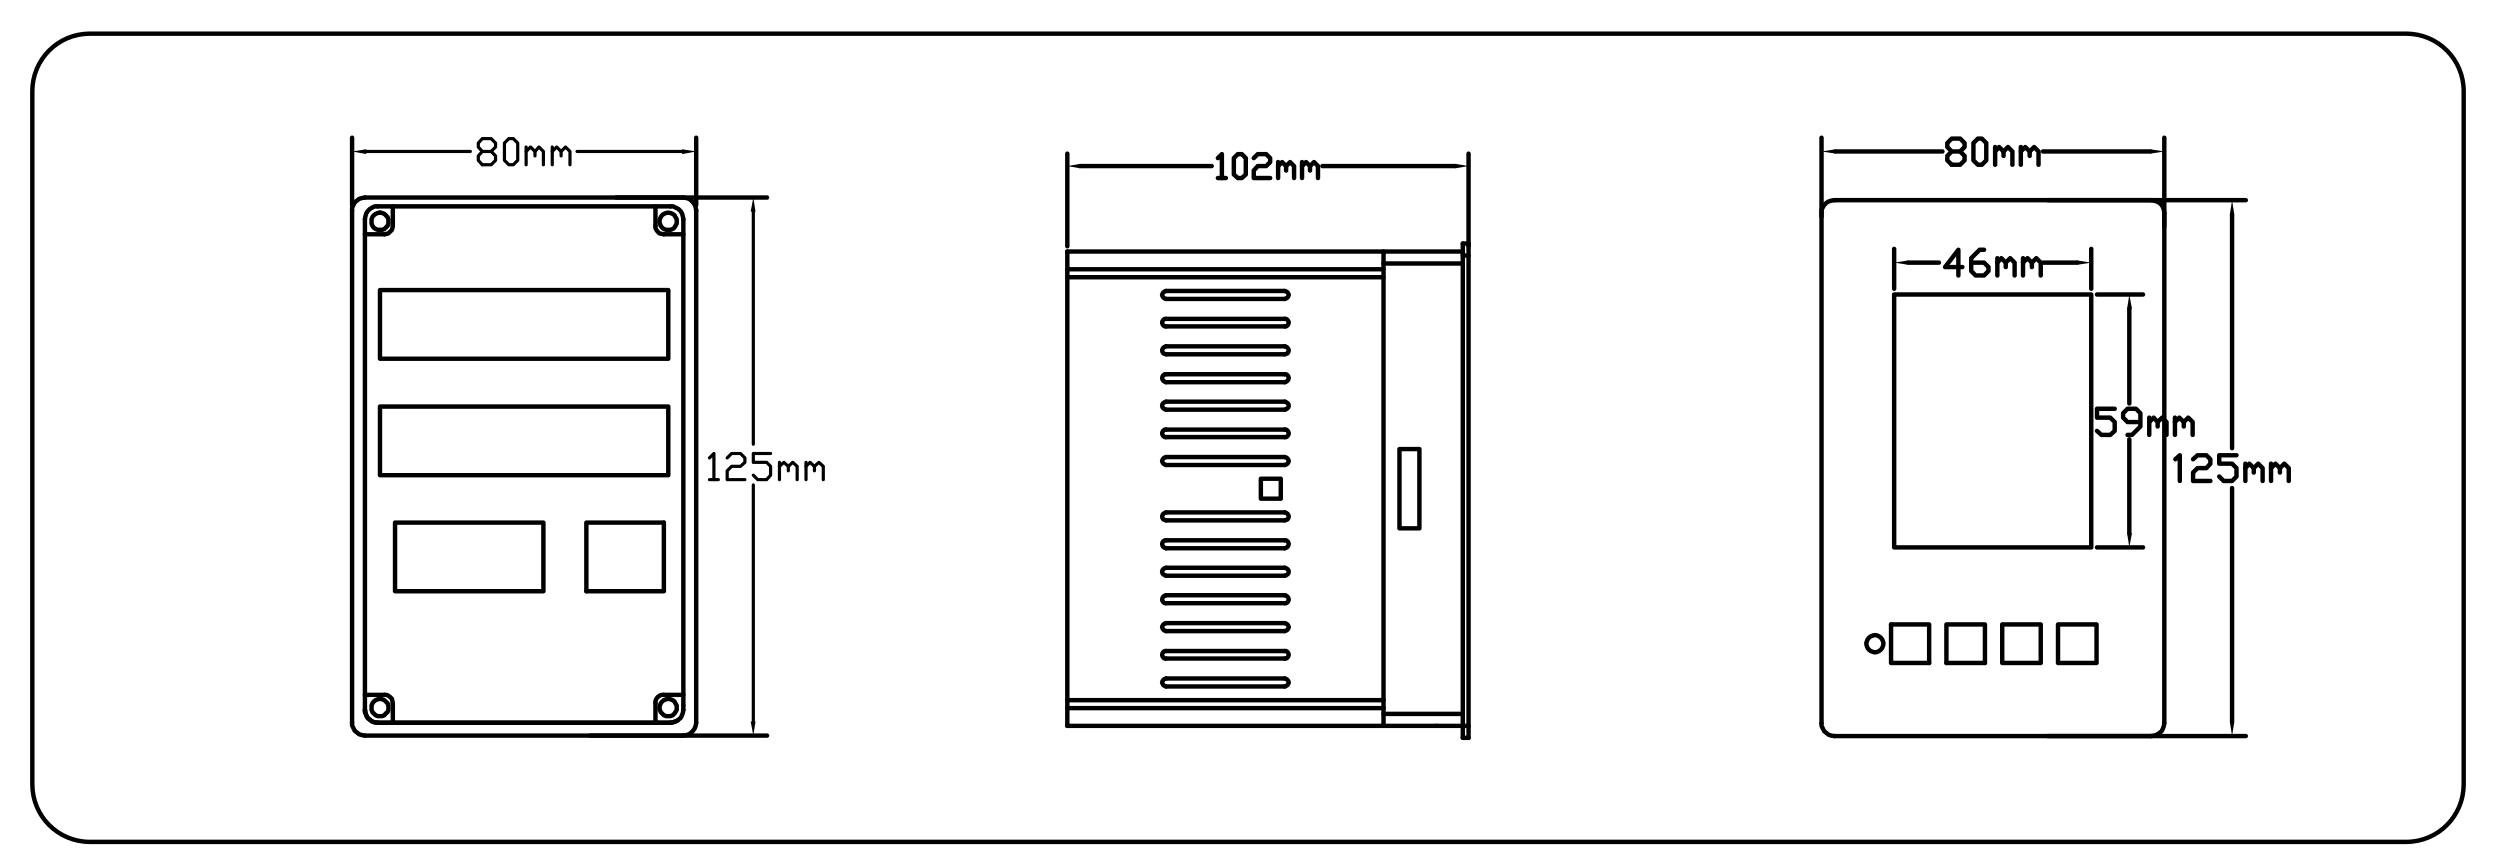 <?xml version="1.0" encoding="utf-8"?>
<!-- Generator: Adobe Illustrator 19.0.0, SVG Export Plug-In . SVG Version: 6.00 Build 0)  -->
<svg version="1.1" id="Layer_1" xmlns="http://www.w3.org/2000/svg" xmlns:xlink="http://www.w3.org/1999/xlink" x="0px" y="0px"
	 viewBox="0 0 564.5 195.5" style="enable-background:new 0 0 564.5 195.5;" xml:space="preserve">
<style type="text/css">
	.st0{fill:none;stroke:#000000;stroke-linecap:round;stroke-linejoin:round;stroke-miterlimit:10;}
	.st1{fill:none;stroke:#000000;stroke-width:0.72;stroke-linecap:round;stroke-linejoin:round;stroke-miterlimit:10;}
	.st2{fill:none;stroke:#000000;stroke-miterlimit:10;}
</style>
<polyline points="414.5,33.7 414.5,34.7 411.3,34.2 "/>
<polyline points="485.5,33.7 485.5,34.7 488.7,34.2 "/>
<line class="st0" x1="414.5" y1="34.2" x2="438.6" y2="34.2"/>
<line class="st0" x1="485.5" y1="34.2" x2="461.3" y2="34.2"/>
<g>
	<polygon class="st0" points="425.3,145.3 425.2,144.9 425,144.4 424.7,144 424.3,143.7 423.9,143.5 423.4,143.4 422.9,143.5 
		422.4,143.7 422,144 421.7,144.4 421.5,144.9 421.4,145.3 421.5,145.8 421.7,146.3 422,146.7 422.4,147 422.9,147.2 423.4,147.3 
		423.9,147.2 424.3,147 424.7,146.7 425,146.3 425.2,145.8 	"/>
	<polyline class="st0" points="427,141 427,149.7 435.6,149.7 	"/>
	<line class="st0" x1="439.5" y1="149.7" x2="448.2" y2="149.7"/>
	<line class="st0" x1="485.8" y1="45.2" x2="414.2" y2="45.2"/>
	<line class="st0" x1="488.7" y1="163.3" x2="488.7" y2="48.1"/>
	<line class="st0" x1="414.2" y1="166.2" x2="485.8" y2="166.2"/>
	<rect x="464.7" y="141" class="st0" width="8.7" height="8.7"/>
	<line class="st0" x1="411.3" y1="48.1" x2="411.3" y2="163.3"/>
	<rect x="427.7" y="66.5" class="st0" width="44.5" height="57.1"/>
	<polyline class="st0" points="435.6,149.7 435.6,141 427,141 	"/>
	<polyline class="st0" points="448.2,149.7 448.2,141 439.5,141 439.5,149.7 	"/>
	<rect x="452.1" y="141" class="st0" width="8.7" height="8.7"/>
	<polyline class="st0" points="414.2,45.2 413.5,45.3 412.9,45.5 412.4,45.8 411.9,46.3 411.6,46.8 411.3,47.4 411.3,48.1 	"/>
	<polyline class="st0" points="488.7,48.1 488.6,47.4 488.4,46.8 488.1,46.3 487.6,45.8 487,45.5 486.4,45.3 485.8,45.2 	"/>
	<polyline class="st0" points="485.8,166.2 486.4,166.1 487,165.9 487.6,165.5 488.1,165.1 488.4,164.5 488.6,163.9 488.7,163.3 	
		"/>
	<polyline class="st0" points="411.3,163.3 411.3,163.9 411.6,164.5 411.9,165.1 412.4,165.5 412.9,165.9 413.5,166.1 414.2,166.2 	
		"/>
	<polyline points="503.5,48.4 504.5,48.4 504,45.2 	"/>
	<polyline points="503.5,163 504.5,163 504,166.2 	"/>
	<polyline points="480.3,69.7 481.4,69.7 480.8,66.5 	"/>
	<polyline points="480.3,120.4 481.4,120.4 480.8,123.6 	"/>
	<polyline points="430.9,58.8 430.9,59.8 427.7,59.3 	"/>
	<polyline points="469,58.8 469,59.8 472.2,59.3 	"/>
	<line class="st0" x1="411.3" y1="48.9" x2="411.3" y2="31.1"/>
	<line class="st0" x1="488.7" y1="51.2" x2="488.7" y2="31.1"/>
	<g>
		<polyline class="st0" points="440.7,37.2 439.7,36.2 439.7,35.2 440.7,34.2 442.6,34.2 443.6,33.2 443.6,32.3 442.6,31.3 
			440.7,31.3 439.7,32.3 439.7,33.2 440.7,34.2 		"/>
		<polyline class="st0" points="442.6,34.2 443.6,35.2 443.6,36.2 442.6,37.2 440.7,37.2 		"/>
		<polygon class="st0" points="446.6,37.2 445.6,36.2 445.6,32.3 446.6,31.3 447.5,31.3 448.5,32.3 448.5,36.2 447.5,37.2 		"/>
		<line class="st0" x1="450.5" y1="37.2" x2="450.5" y2="33.2"/>
		<polyline class="st0" points="450.5,34.2 451.4,33.2 452.4,34.2 452.4,35.2 		"/>
		<polyline class="st0" points="452.4,34.2 453.4,33.2 454.4,34.2 454.4,37.2 		"/>
		<line class="st0" x1="456.3" y1="37.2" x2="456.3" y2="33.2"/>
		<polyline class="st0" points="456.3,34.2 457.3,33.2 458.3,34.2 458.3,35.2 		"/>
		<polyline class="st0" points="458.3,34.2 459.3,33.2 460.3,34.2 460.3,37.2 		"/>
	</g>
	<line class="st0" x1="462.4" y1="45.2" x2="507.1" y2="45.2"/>
	<line class="st0" x1="462.4" y1="166.2" x2="507.1" y2="166.2"/>
	<line class="st0" x1="504" y1="48.4" x2="504" y2="101.2"/>
	<line class="st0" x1="504" y1="163" x2="504" y2="110.2"/>
	<g>
		<polyline class="st0" points="491.2,103.7 492.2,102.8 492.2,108.6 		"/>
		<polyline class="st0" points="495.2,103.7 496.2,102.8 498.2,102.8 499.1,103.7 499.1,104.7 498.2,105.7 496.2,105.7 495.2,106.7 
			495.2,108.6 499.1,108.6 		"/>
		<polyline class="st0" points="501.1,107.6 502.1,108.6 504,108.6 505,107.6 505,105.7 504,104.7 501.1,104.7 501.1,102.8 
			505,102.8 		"/>
		<line class="st0" x1="507" y1="108.6" x2="507" y2="104.7"/>
		<polyline class="st0" points="507,105.7 507.9,104.7 508.9,105.7 508.9,106.7 		"/>
		<polyline class="st0" points="508.9,105.7 509.9,104.7 510.9,105.7 510.9,108.6 		"/>
		<line class="st0" x1="512.8" y1="108.6" x2="512.8" y2="104.7"/>
		<polyline class="st0" points="512.8,105.7 513.8,104.7 514.8,105.7 514.8,106.7 		"/>
		<polyline class="st0" points="514.8,105.7 515.8,104.7 516.8,105.7 516.8,108.6 		"/>
	</g>
	<line class="st0" x1="473.5" y1="66.5" x2="483.9" y2="66.5"/>
	<line class="st0" x1="473.5" y1="123.6" x2="483.9" y2="123.6"/>
	<line class="st0" x1="480.8" y1="69.7" x2="480.8" y2="91.1"/>
	<line class="st0" x1="480.8" y1="120.4" x2="480.8" y2="99.2"/>
	<g>
		<polyline class="st0" points="493.1,95.3 494.1,94.3 495.1,95.3 495.1,98.2 		"/>
		<polyline class="st0" points="473.5,97.3 474.5,98.2 476.5,98.2 477.5,97.3 477.5,95.3 476.5,94.3 473.5,94.3 473.5,92.3 
			477.5,92.3 		"/>
		<polyline class="st0" points="480.4,98.2 481.4,98.2 483.3,96.3 483.3,93.3 482.3,92.3 480.4,92.3 479.4,93.3 479.4,94.3 
			480.4,95.3 483.3,95.3 		"/>
		<line class="st0" x1="485.3" y1="98.2" x2="485.3" y2="94.3"/>
		<polyline class="st0" points="485.3,95.3 486.3,94.3 487.2,95.3 487.2,96.3 		"/>
		<polyline class="st0" points="487.2,95.3 488.2,94.3 489.2,95.3 489.2,98.2 		"/>
		<line class="st0" x1="491.1" y1="98.2" x2="491.1" y2="94.3"/>
		<polyline class="st0" points="491.1,95.3 492.1,94.3 493.1,95.3 493.1,96.3 		"/>
	</g>
	<line class="st0" x1="427.7" y1="65.2" x2="427.7" y2="56.2"/>
	<line class="st0" x1="472.2" y1="65.2" x2="472.2" y2="56.2"/>
	<line class="st0" x1="430.9" y1="59.3" x2="437.8" y2="59.3"/>
	<line class="st0" x1="469" y1="59.3" x2="461.3" y2="59.3"/>
	<g>
		<polyline class="st0" points="443.1,60.3 439.2,60.3 442.2,56.4 442.2,62.2 		"/>
		<polyline class="st0" points="445.1,59.3 448,59.3 449,60.3 449,61.2 448,62.2 446.1,62.2 445.1,61.2 445.1,58.3 447,56.4 
			448,56.4 		"/>
		<line class="st0" x1="451" y1="62.2" x2="451" y2="58.3"/>
		<polyline class="st0" points="451,59.3 451.9,58.3 452.9,59.3 452.9,60.3 		"/>
		<polyline class="st0" points="452.9,59.3 453.9,58.3 454.9,59.3 454.9,62.2 		"/>
		<line class="st0" x1="456.8" y1="62.2" x2="456.8" y2="58.3"/>
		<polyline class="st0" points="456.8,59.3 457.8,58.3 458.8,59.3 458.8,60.3 		"/>
		<polyline class="st0" points="458.8,59.3 459.8,58.3 460.8,59.3 460.8,62.2 		"/>
	</g>
</g>
<polygon class="st0" points="152.8,50 152.8,49.5 152.5,49 152.3,48.6 151.9,48.3 151.4,48.1 150.9,48 150.4,48.1 149.9,48.3 
	149.5,48.6 149.2,49 149,49.5 148.9,50 149,50.5 149.2,51 149.5,51.4 149.9,51.7 150.4,51.9 150.9,51.9 151.4,51.9 151.9,51.7 
	152.3,51.4 152.5,51 152.8,50.5 "/>
<polygon class="st0" points="152.8,159.8 152.8,159.3 152.5,158.8 152.3,158.4 151.9,158.1 151.4,157.9 150.9,157.8 150.4,157.9 
	149.9,158.1 149.5,158.4 149.2,158.8 149,159.3 148.9,159.8 149,160.3 149.2,160.8 149.5,161.1 149.9,161.5 150.4,161.7 
	150.9,161.7 151.4,161.7 151.9,161.5 152.3,161.1 152.5,160.8 152.8,160.3 "/>
<polygon class="st0" points="87.7,159.8 87.7,159.3 87.5,158.8 87.1,158.4 86.8,158.1 86.3,157.9 85.8,157.8 85.3,157.9 84.8,158.1 
	84.4,158.4 84.1,158.8 83.9,159.3 83.9,159.8 83.9,160.3 84.1,160.8 84.4,161.1 84.8,161.5 85.3,161.7 85.8,161.7 86.3,161.7 
	86.8,161.5 87.1,161.1 87.5,160.8 87.7,160.3 "/>
<polygon class="st0" points="87.7,50 87.7,49.5 87.5,49 87.1,48.6 86.8,48.3 86.3,48.1 85.8,48 85.3,48.1 84.8,48.3 84.4,48.6 
	84.1,49 83.9,49.5 83.9,50 83.9,50.5 84.1,51 84.4,51.4 84.8,51.7 85.3,51.9 85.8,51.9 86.3,51.9 86.8,51.7 87.1,51.4 87.5,51 
	87.7,50.5 "/>
<line class="st0" x1="85.3" y1="163.2" x2="151.4" y2="163.2"/>
<line class="st0" x1="82.4" y1="49.5" x2="82.4" y2="160.8"/>
<line class="st0" x1="154.3" y1="159.3" x2="154.3" y2="159.3"/>
<line class="st0" x1="85.8" y1="48" x2="85.8" y2="48"/>
<line class="st0" x1="157.2" y1="163.2" x2="157.2" y2="47.5"/>
<line class="st0" x1="82.4" y1="166.1" x2="154.3" y2="166.1"/>
<line class="st0" x1="79.5" y1="47.5" x2="79.5" y2="163.2"/>
<line class="st0" x1="154.3" y1="44.6" x2="82.4" y2="44.6"/>
<line class="st0" x1="151.4" y1="46.6" x2="85.3" y2="46.6"/>
<line class="st0" x1="154.3" y1="160.3" x2="154.3" y2="49.5"/>
<line class="st0" x1="85.3" y1="163.2" x2="151.4" y2="163.2"/>
<polyline class="st0" points="132.4,133.5 149.9,133.5 149.9,118 "/>
<line class="st0" x1="148" y1="51" x2="148" y2="46.6"/>
<line class="st0" x1="154.3" y1="52.9" x2="149.9" y2="52.9"/>
<rect x="85.8" y="65.5" class="st0" width="65.1" height="15.5"/>
<rect x="85.8" y="91.8" class="st0" width="65.1" height="15.5"/>
<rect x="89.2" y="118" class="st0" width="33.5" height="15.5"/>
<line class="st0" x1="149.9" y1="156.9" x2="154.3" y2="156.9"/>
<line class="st0" x1="148" y1="163.2" x2="148" y2="158.8"/>
<line class="st0" x1="88.7" y1="158.8" x2="88.7" y2="163.2"/>
<line class="st0" x1="82.4" y1="156.9" x2="86.8" y2="156.9"/>
<line class="st0" x1="86.8" y1="52.9" x2="82.4" y2="52.9"/>
<line class="st0" x1="88.7" y1="46.6" x2="88.7" y2="51"/>
<polyline class="st0" points="149.9,118 132.4,118 132.4,133.5 "/>
<polyline class="st0" points="151.4,163.2 151.9,163.1 152.5,162.9 153,162.7 "/>
<polyline class="st0" points="82.4,160.3 82.5,160.9 82.7,161.5 83,162.1 83.5,162.5 84,162.9 84.6,163.1 85.3,163.2 "/>
<polyline class="st0" points="79.5,163.2 79.5,163.8 79.8,164.4 80.1,165 80.6,165.4 81.1,165.8 81.8,166 82.4,166.1 "/>
<polyline class="st0" points="82.4,44.6 81.8,44.7 81.1,44.9 80.6,45.3 80.1,45.7 79.8,46.3 79.5,46.9 79.5,47.5 "/>
<polyline class="st0" points="157.2,47.5 157.1,46.9 156.9,46.3 156.5,45.7 156.1,45.3 155.6,44.9 154.9,44.7 154.3,44.6 "/>
<polyline class="st0" points="154.3,166.1 154.9,166 155.6,165.8 156.1,165.4 156.5,165 156.9,164.4 157.1,163.8 157.2,163.2 "/>
<polyline class="st0" points="85.3,46.6 84.6,46.6 84,46.9 83.5,47.2 83,47.7 82.7,48.2 82.5,48.9 82.4,49.5 "/>
<polyline class="st0" points="154.3,49.5 154.2,48.9 154,48.2 153.7,47.7 153.2,47.2 152.6,46.9 152,46.6 151.4,46.6 "/>
<polyline class="st0" points="151.4,163.2 152,163.1 152.6,162.9 153.2,162.5 153.7,162.1 154,161.5 154.2,160.9 154.3,160.3 "/>
<polyline class="st0" points="82.4,160.3 82.5,160.9 82.7,161.5 83,162.1 83.5,162.5 84,162.9 84.6,163.1 85.3,163.2 "/>
<polyline class="st0" points="148,51 148,51.5 148.2,51.9 148.5,52.3 148.9,52.7 149.4,52.8 149.9,52.9 "/>
<polyline class="st0" points="149.9,156.9 149.4,156.9 148.9,157.1 148.5,157.4 148.2,157.8 148,158.3 148,158.8 "/>
<polyline class="st0" points="88.7,158.8 88.6,158.3 88.5,157.8 88.1,157.4 87.7,157.1 87.3,156.9 86.8,156.9 "/>
<polyline class="st0" points="86.8,52.9 87.3,52.8 87.7,52.7 88.1,52.3 88.5,51.9 88.6,51.5 88.7,51 "/>
<line class="st0" x1="79.5" y1="46.3" x2="79.5" y2="31.1"/>
<line class="st0" x1="157.2" y1="46.3" x2="157.2" y2="31.1"/>
<line class="st1" x1="82.7" y1="34.2" x2="106.2" y2="34.2"/>
<line class="st1" x1="154" y1="34.2" x2="130.3" y2="34.2"/>
<polyline points="82.7,33.7 82.7,34.8 79.5,34.2 "/>
<polyline points="154,33.7 154,34.8 157.2,34.2 "/>
<g>
	<polyline class="st1" points="108.9,37.2 108,36.2 108,35.2 108.9,34.2 110.9,34.2 111.9,33.2 111.9,32.3 110.9,31.3 108.9,31.3 
		108,32.3 108,33.2 108.9,34.2 	"/>
	<polyline class="st1" points="110.9,34.2 111.9,35.2 111.9,36.2 110.9,37.2 108.9,37.2 	"/>
	<polygon class="st1" points="114.9,37.2 113.9,36.2 113.9,32.3 114.9,31.3 115.9,31.3 116.9,32.3 116.9,36.2 115.9,37.2 	"/>
	<line class="st1" x1="118.8" y1="37.2" x2="118.8" y2="33.2"/>
	<polyline class="st1" points="118.8,34.2 119.8,33.2 120.8,34.2 120.8,35.2 	"/>
	<polyline class="st1" points="120.8,34.2 121.7,33.2 122.7,34.2 122.7,37.2 	"/>
	<line class="st1" x1="124.7" y1="37.2" x2="124.7" y2="33.2"/>
	<polyline class="st1" points="124.7,34.2 125.7,33.2 126.7,34.2 126.7,35.2 	"/>
	<polyline class="st1" points="126.7,34.2 127.7,33.2 128.7,34.2 128.7,37.2 	"/>
</g>
<line class="st0" x1="139.1" y1="44.6" x2="173.2" y2="44.6"/>
<line class="st0" x1="133.3" y1="166.1" x2="173.2" y2="166.1"/>
<line class="st1" x1="170.1" y1="47.8" x2="170.1" y2="100.3"/>
<line class="st1" x1="170.1" y1="162.9" x2="170.1" y2="109.5"/>
<polyline points="169.5,47.8 170.6,47.8 170.1,44.6 "/>
<polyline points="169.5,162.9 170.6,162.9 170.1,166.1 "/>
<g>
	<polyline class="st1" points="160.2,103.4 161.2,102.4 161.2,108.3 	"/>
	<line class="st1" x1="160.2" y1="108.3" x2="162.2" y2="108.3"/>
	<polyline class="st1" points="164.2,103.4 165.2,102.4 167.2,102.4 168.2,103.4 168.2,104.4 167.2,105.3 165.2,105.3 164.2,106.3 
		164.2,108.3 168.2,108.3 	"/>
	<polyline class="st1" points="170.1,107.3 171.1,108.3 173.1,108.3 174,107.3 174,105.3 173.1,104.4 170.1,104.4 170.1,102.4 
		174,102.4 	"/>
	<line class="st1" x1="176" y1="108.3" x2="176" y2="104.4"/>
	<polyline class="st1" points="176,105.3 177,104.4 178,105.3 178,106.3 	"/>
	<polyline class="st1" points="178,105.3 179,104.4 180,105.3 180,108.3 	"/>
	<line class="st1" x1="182" y1="108.3" x2="182" y2="104.4"/>
	<polyline class="st1" points="182,105.3 182.9,104.4 183.9,105.3 183.9,106.3 	"/>
	<polyline class="st1" points="183.9,105.3 184.9,104.4 185.9,105.3 185.9,108.3 	"/>
</g>
<g>
	<line class="st0" x1="330.3" y1="166.6" x2="330.3" y2="55"/>
	<line class="st0" x1="331.6" y1="57.7" x2="330.3" y2="57.7"/>
	<line class="st0" x1="331.6" y1="55" x2="331.6" y2="166.6"/>
	<line class="st0" x1="331.6" y1="163.9" x2="324.4" y2="163.9"/>
	<line class="st0" x1="330.3" y1="55" x2="331.6" y2="55"/>
	<line class="st0" x1="331.6" y1="166.6" x2="330.3" y2="166.6"/>
	<line class="st0" x1="312.4" y1="161.2" x2="330.3" y2="161.2"/>
	<line class="st0" x1="312.4" y1="163.9" x2="312.4" y2="56.8"/>
	<line class="st0" x1="312.4" y1="59.5" x2="330.3" y2="59.5"/>
	<rect x="316" y="101.4" class="st0" width="4.5" height="17.9"/>
	<line class="st0" x1="241" y1="56.8" x2="330.3" y2="56.8"/>
	<line class="st0" x1="241" y1="163.9" x2="324.4" y2="163.9"/>
	<line class="st0" x1="263.3" y1="65.7" x2="290.1" y2="65.7"/>
	<line class="st0" x1="290.1" y1="80" x2="263.3" y2="80"/>
	<line class="st0" x1="263.3" y1="78.2" x2="290.1" y2="78.2"/>
	<line class="st0" x1="290.1" y1="67.5" x2="263.3" y2="67.5"/>
	<line class="st0" x1="263.3" y1="84.5" x2="290.1" y2="84.5"/>
	<line class="st0" x1="241" y1="163.9" x2="241" y2="56.8"/>
	<line class="st0" x1="263.3" y1="72" x2="290.1" y2="72"/>
	<line class="st0" x1="290.1" y1="73.7" x2="263.3" y2="73.7"/>
	<line class="st0" x1="241" y1="62.6" x2="312.4" y2="62.6"/>
	<line class="st0" x1="290.1" y1="86.3" x2="263.3" y2="86.3"/>
	<line class="st0" x1="290.1" y1="147" x2="263.3" y2="147"/>
	<line class="st0" x1="263.3" y1="148.7" x2="290.1" y2="148.7"/>
	<line class="st0" x1="290.1" y1="134.4" x2="263.3" y2="134.4"/>
	<line class="st0" x1="263.3" y1="136.2" x2="290.1" y2="136.2"/>
	<line class="st0" x1="290.1" y1="115.7" x2="263.3" y2="115.7"/>
	<line class="st0" x1="263.3" y1="117.5" x2="290.1" y2="117.5"/>
	<line class="st0" x1="290.1" y1="153.2" x2="263.3" y2="153.2"/>
	<line class="st0" x1="263.3" y1="155" x2="290.1" y2="155"/>
	<line class="st0" x1="290.1" y1="92.5" x2="263.3" y2="92.5"/>
	<line class="st0" x1="263.3" y1="90.7" x2="290.1" y2="90.7"/>
	<line class="st0" x1="290.1" y1="105" x2="263.3" y2="105"/>
	<line class="st0" x1="263.3" y1="103.2" x2="290.1" y2="103.2"/>
	<line class="st0" x1="290.1" y1="98.7" x2="263.3" y2="98.7"/>
	<line class="st0" x1="263.3" y1="97" x2="290.1" y2="97"/>
	<rect x="284.7" y="108.1" class="st0" width="4.5" height="4.5"/>
	<line class="st0" x1="241" y1="158.1" x2="312.4" y2="158.1"/>
	<line class="st0" x1="290.1" y1="122" x2="263.3" y2="122"/>
	<line class="st0" x1="263.3" y1="123.8" x2="290.1" y2="123.8"/>
	<line class="st0" x1="290.1" y1="128.2" x2="263.3" y2="128.2"/>
	<line class="st0" x1="263.3" y1="130" x2="290.1" y2="130"/>
	<line class="st0" x1="290.1" y1="140.7" x2="263.3" y2="140.7"/>
	<line class="st0" x1="263.3" y1="142.5" x2="290.1" y2="142.5"/>
	<line class="st0" x1="241" y1="60.8" x2="312.4" y2="60.8"/>
	<line class="st0" x1="241" y1="159.9" x2="312.4" y2="159.9"/>
	<polyline class="st0" points="290.1,67.5 290.4,67.4 290.7,67.2 290.9,66.9 291,66.6 290.9,66.3 290.7,66 290.4,65.8 290.1,65.7 	
		"/>
	<polyline class="st0" points="263.3,65.7 263,65.8 262.7,66 262.5,66.3 262.4,66.6 262.5,66.9 262.7,67.2 263,67.4 263.3,67.5 	"/>
	<polyline class="st0" points="290.1,80 290.4,79.9 290.7,79.8 290.9,79.5 291,79.1 290.9,78.8 290.7,78.5 290.4,78.3 290.1,78.2 	
		"/>
	<polyline class="st0" points="263.3,84.5 263,84.5 262.7,84.7 262.5,85 262.4,85.4 262.5,85.7 262.7,86 263,86.2 263.3,86.3 	"/>
	<polyline class="st0" points="263.3,72 263,72 262.7,72.2 262.5,72.5 262.4,72.8 262.5,73.2 262.7,73.5 263,73.7 263.3,73.7 	"/>
	<polyline class="st0" points="263.3,78.2 263,78.3 262.7,78.5 262.5,78.8 262.4,79.1 262.5,79.5 262.7,79.8 263,79.9 263.3,80 	"/>
	<polyline class="st0" points="290.1,73.7 290.4,73.7 290.7,73.5 290.9,73.2 291,72.8 290.9,72.5 290.7,72.2 290.4,72 290.1,72 	"/>
	<polyline class="st0" points="290.1,86.3 290.4,86.2 290.7,86 290.9,85.7 291,85.4 290.9,85 290.7,84.7 290.4,84.5 290.1,84.5 	"/>
	<polyline class="st0" points="263.3,147 263,147 262.7,147.2 262.5,147.5 262.4,147.9 262.5,148.2 262.7,148.5 263,148.7 
		263.3,148.7 	"/>
	<polyline class="st0" points="290.1,148.7 290.4,148.7 290.7,148.5 290.9,148.2 291,147.9 290.9,147.5 290.7,147.2 290.4,147 
		290.1,147 	"/>
	<polyline class="st0" points="263.3,134.4 263,134.5 262.7,134.7 262.5,135 262.4,135.4 262.5,135.7 262.7,136 263,136.2 
		263.3,136.2 	"/>
	<polyline class="st0" points="290.1,136.2 290.4,136.2 290.7,136 290.9,135.7 291,135.4 290.9,135 290.7,134.7 290.4,134.5 
		290.1,134.4 	"/>
	<polyline class="st0" points="263.3,115.7 263,115.8 262.7,116 262.5,116.3 262.4,116.6 262.5,117 262.7,117.3 263,117.4 
		263.3,117.5 	"/>
	<polyline class="st0" points="290.1,117.5 290.4,117.4 290.7,117.3 290.9,117 291,116.6 290.9,116.3 290.7,116 290.4,115.8 
		290.1,115.7 	"/>
	<polyline class="st0" points="263.3,153.2 263,153.3 262.7,153.5 262.5,153.8 262.4,154.1 262.5,154.4 262.7,154.7 263,154.9 
		263.3,155 	"/>
	<polyline class="st0" points="290.1,155 290.4,154.9 290.7,154.7 290.9,154.4 291,154.1 290.9,153.8 290.7,153.5 290.4,153.3 
		290.1,153.2 	"/>
	<polyline class="st0" points="263.3,90.7 263,90.8 262.7,91 262.5,91.2 262.4,91.6 262.5,92 262.7,92.2 263,92.4 263.3,92.5 	"/>
	<polyline class="st0" points="290.1,92.5 290.4,92.4 290.7,92.2 290.9,92 291,91.6 290.9,91.2 290.7,91 290.4,90.8 290.1,90.7 	"/>
	<polyline class="st0" points="263.3,103.2 263,103.3 262.7,103.5 262.5,103.8 262.4,104.1 262.5,104.4 262.7,104.7 263,104.9 
		263.3,105 	"/>
	<polyline class="st0" points="290.1,105 290.4,104.9 290.7,104.7 290.9,104.4 291,104.1 290.9,103.8 290.7,103.5 290.4,103.3 
		290.1,103.2 	"/>
	<polyline class="st0" points="263.3,97 263,97 262.7,97.2 262.5,97.5 262.4,97.9 262.5,98.2 262.7,98.5 263,98.7 263.3,98.7 	"/>
	<polyline class="st0" points="290.1,98.7 290.4,98.7 290.7,98.5 290.9,98.2 291,97.9 290.9,97.5 290.7,97.2 290.4,97 290.1,97 	"/>
	<polyline class="st0" points="263.3,122 263,122 262.7,122.2 262.5,122.5 262.4,122.8 262.5,123.2 262.7,123.5 263,123.7 
		263.3,123.8 	"/>
	<polyline class="st0" points="290.1,123.8 290.4,123.7 290.7,123.5 290.9,123.2 291,122.8 290.9,122.5 290.7,122.2 290.4,122 
		290.1,122 	"/>
	<polyline class="st0" points="263.3,128.2 263,128.3 262.7,128.5 262.5,128.7 262.4,129.1 262.5,129.5 262.7,129.7 263,129.9 
		263.3,130 	"/>
	<polyline class="st0" points="290.1,130 290.4,129.9 290.7,129.7 290.9,129.5 291,129.1 290.9,128.7 290.7,128.5 290.4,128.3 
		290.1,128.2 	"/>
	<polyline class="st0" points="263.3,140.7 263,140.8 262.7,141 262.5,141.3 262.4,141.6 262.5,141.9 262.7,142.2 263,142.4 
		263.3,142.5 	"/>
	<polyline class="st0" points="290.1,142.5 290.4,142.4 290.7,142.2 290.9,141.9 291,141.6 290.9,141.3 290.7,141 290.4,140.8 
		290.1,140.7 	"/>
	<line class="st0" x1="241" y1="55.6" x2="241" y2="34.7"/>
	<line class="st0" x1="331.6" y1="55.6" x2="331.6" y2="34.7"/>
	<line class="st0" x1="243.9" y1="37.5" x2="273.6" y2="37.5"/>
	<line class="st0" x1="328.6" y1="37.5" x2="298.6" y2="37.5"/>
	<polyline points="243.9,37 243.9,38 241,37.5 	"/>
	<polyline points="328.6,37 328.6,38 331.6,37.5 	"/>
	<g>
		<polyline class="st0" points="275,35.7 275.9,34.8 275.9,40.2 		"/>
		<line class="st0" x1="275" y1="40.2" x2="276.8" y2="40.2"/>
		<polygon class="st0" points="279.5,40.2 278.6,39.4 278.6,35.7 279.5,34.8 280.4,34.8 281.3,35.7 281.3,39.4 280.4,40.2 		"/>
		<polyline class="st0" points="283.1,35.7 284,34.8 285.9,34.8 286.8,35.7 286.8,36.6 285.9,37.5 284,37.5 283.1,38.5 283.1,40.2 
			286.8,40.2 		"/>
		<line class="st0" x1="288.6" y1="40.2" x2="288.6" y2="36.6"/>
		<polyline class="st0" points="288.6,37.5 289.5,36.6 290.4,37.5 290.4,38.5 		"/>
		<polyline class="st0" points="290.4,37.5 291.3,36.6 292.2,37.5 292.2,40.2 		"/>
		<line class="st0" x1="294" y1="40.2" x2="294" y2="36.6"/>
		<polyline class="st0" points="294,37.5 294.9,36.6 295.8,37.5 295.8,38.5 		"/>
		<polyline class="st0" points="295.8,37.5 296.7,36.6 297.6,37.5 297.6,40.2 		"/>
	</g>
	<path class="st2" d="M543.3,190.1h-523c-7.2,0-13-5.8-13-13V20.6c0-7.2,5.8-13,13-13h523c7.2,0,13,5.8,13,13v156.5
		C556.3,184.3,550.5,190.1,543.3,190.1z"/>
</g>
</svg>
